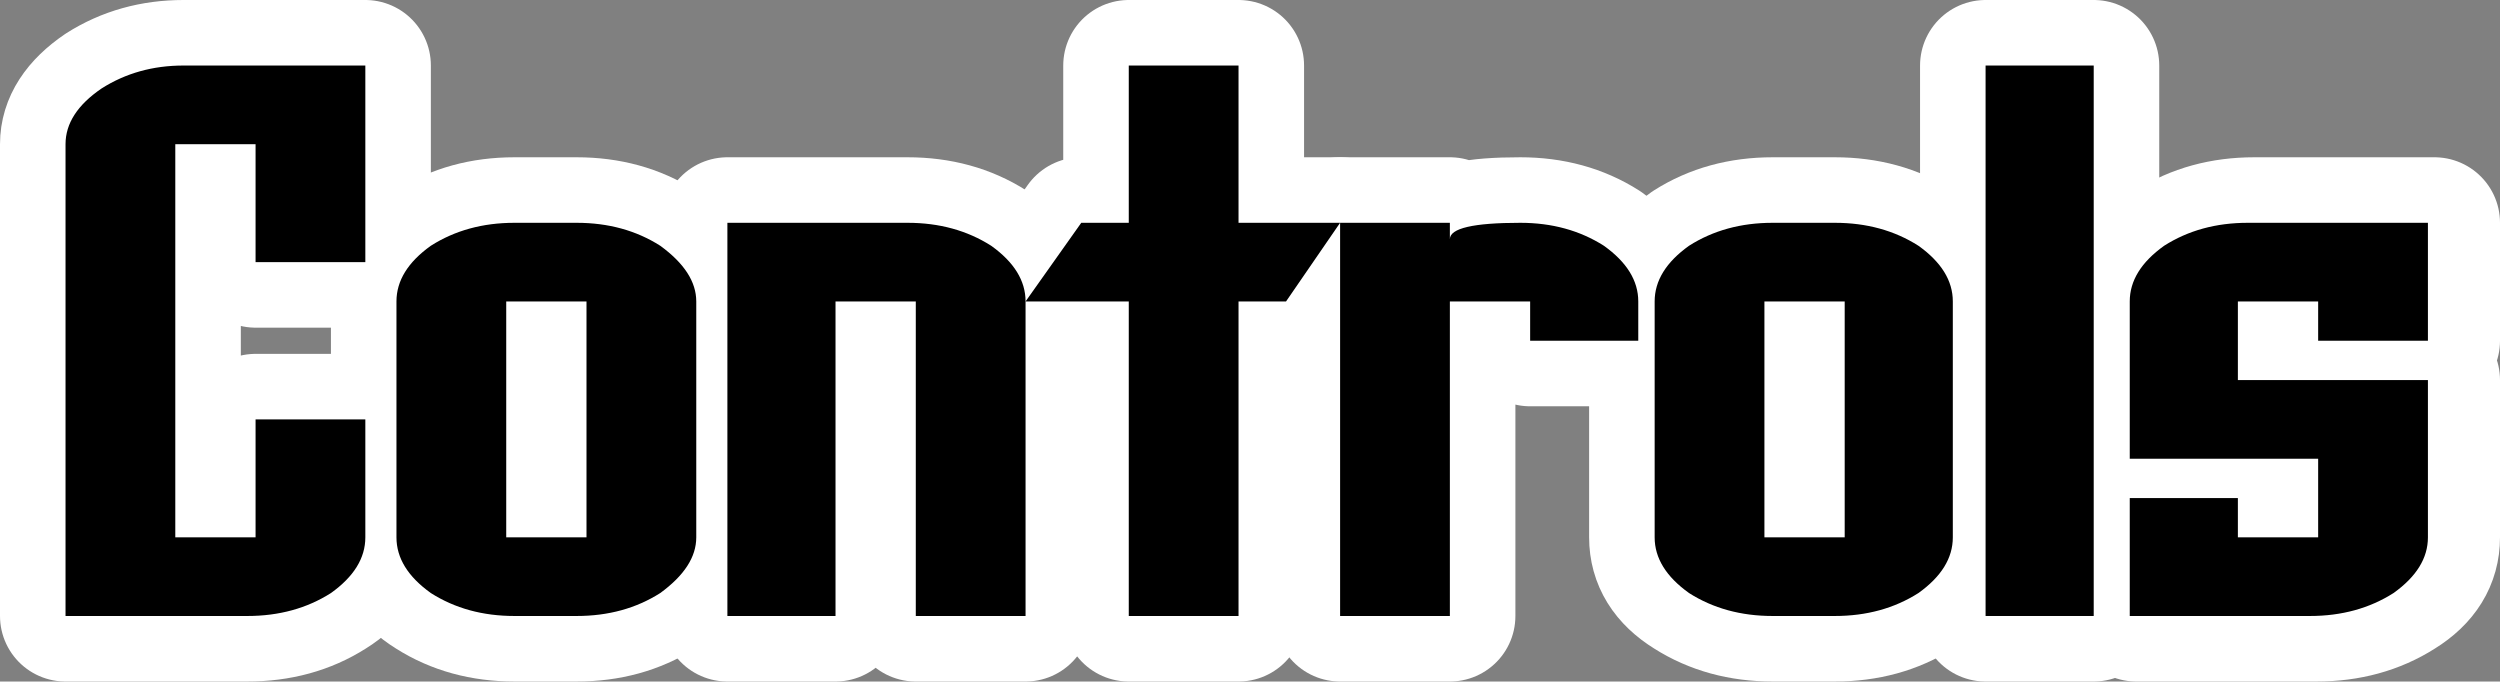 <?xml version="1.0" encoding="UTF-8" standalone="no"?>
<svg xmlns:xlink="http://www.w3.org/1999/xlink" height="20.8px" width="76.3px" xmlns="http://www.w3.org/2000/svg">
  <rect width="100%" height="100%" fill="#808080" stroke="none"/>
  <g transform="matrix(1.0, 0.0, 0.0, 1.0, 43.05, 10.4)">
    <path d="M-37.7 -6.0 L-37.7 6.0 -35.25 6.0 -35.25 2.4 -31.9 2.4 -31.9 6.0 Q-31.9 7.05 -32.95 7.7 -34.05 8.4 -35.5 8.4 L-41.05 8.4 -41.05 -6.0 Q-41.05 -6.95 -39.95 -7.7 -38.85 -8.4 -37.45 -8.4 L-31.9 -8.4 -31.9 -2.4 -35.25 -2.4 -35.25 -6.0 -37.7 -6.0" fill="#ffffff" fill-rule="evenodd" stroke="none"/>
    <path d="M-37.7 -6.0 L-37.7 6.0 -35.25 6.0 -35.25 2.4 -31.9 2.4 -31.9 6.0 Q-31.9 7.05 -32.95 7.7 -34.05 8.4 -35.5 8.4 L-41.05 8.4 -41.05 -6.0 Q-41.05 -6.95 -39.95 -7.7 -38.85 -8.4 -37.45 -8.4 L-31.9 -8.4 -31.9 -2.4 -35.25 -2.4 -35.25 -6.0 -37.7 -6.0 Z" fill="none" stroke="#ffffff" stroke-linecap="round" stroke-linejoin="round" stroke-width="4.0"/>
    <path d="M-25.15 -1.2 L-27.6 -1.2 -27.6 6.0 -25.15 6.0 -25.15 -1.2 M-30.95 -1.2 Q-30.95 -2.15 -29.9 -2.9 -28.8 -3.6 -27.35 -3.6 L-25.45 -3.6 Q-24.0 -3.6 -22.9 -2.9 -21.8 -2.1 -21.8 -1.2 L-21.8 6.0 Q-21.8 7.0 -22.9 7.7 -24.0 8.4 -25.45 8.4 L-27.35 8.4 Q-28.8 8.4 -29.9 7.7 -30.95 7.05 -30.95 6.0 L-30.95 -1.2" fill="#ffffff" fill-rule="evenodd" stroke="none"/>
    <path d="M-30.95 -1.2 L-30.95 6.0 Q-30.95 7.05 -29.9 7.7 -28.8 8.4 -27.35 8.4 L-25.45 8.4 Q-24.0 8.4 -22.9 7.7 -21.8 7.0 -21.8 6.0 L-21.8 -1.2 Q-21.8 -2.1 -22.9 -2.9 -24.0 -3.6 -25.45 -3.6 L-27.35 -3.6 Q-28.8 -3.6 -29.9 -2.9 -30.95 -2.15 -30.95 -1.2 M-25.15 -1.2 L-25.15 6.0 -27.6 6.0 -27.6 -1.2 -25.15 -1.2" fill="none" stroke="#ffffff" stroke-linecap="round" stroke-linejoin="round" stroke-width="4.0"/>
    <path d="M-11.75 -1.2 L-11.75 8.4 -15.1 8.4 -15.1 -1.2 -17.55 -1.2 -17.55 8.4 -20.85 8.4 -20.85 -3.6 -15.35 -3.6 Q-13.9 -3.6 -12.8 -2.9 -11.75 -2.15 -11.75 -1.2" fill="#ffffff" fill-rule="evenodd" stroke="none"/>
    <path d="M-11.75 -1.2 L-11.75 8.4 -15.1 8.4 -15.1 -1.2 -17.55 -1.2 -17.55 8.4 -20.85 8.4 -20.85 -3.6 -15.35 -3.6 Q-13.9 -3.6 -12.8 -2.9 -11.75 -2.15 -11.75 -1.2 Z" fill="none" stroke="#ffffff" stroke-linecap="round" stroke-linejoin="round" stroke-width="4.0"/>
    <path d="M-2.15 -3.6 L-3.8 -1.2 -5.25 -1.2 -5.25 8.4 -8.6 8.4 -8.6 -1.2 -11.75 -1.2 -10.05 -3.6 -8.6 -3.6 -8.6 -8.4 -5.25 -8.4 -5.25 -3.6 -2.15 -3.6" fill="#ffffff" fill-rule="evenodd" stroke="none"/>
    <path d="M-2.15 -3.6 L-3.8 -1.2 -5.25 -1.2 -5.25 8.4 -8.6 8.4 -8.6 -1.2 -11.75 -1.2 -10.05 -3.6 -8.6 -3.6 -8.6 -8.4 -5.25 -8.4 -5.25 -3.6 -2.15 -3.6 Z" fill="none" stroke="#ffffff" stroke-linecap="round" stroke-linejoin="round" stroke-width="4.0"/>
    <path d="M3.35 -3.6 Q4.8 -3.6 5.9 -2.9 6.95 -2.15 6.95 -1.2 L6.95 0.0 3.65 0.0 3.65 -1.2 1.2 -1.2 1.2 8.4 -2.15 8.4 -2.15 -3.6 1.2 -3.6 1.2 -3.1 Q1.2 -3.6 3.35 -3.6" fill="#ffffff" fill-rule="evenodd" stroke="none"/>
    <path d="M3.35 -3.6 Q4.8 -3.6 5.9 -2.9 6.95 -2.15 6.95 -1.2 L6.95 0.0 3.65 0.0 3.65 -1.2 1.2 -1.2 1.2 8.4 -2.15 8.4 -2.15 -3.6 1.2 -3.6 1.2 -3.1 Q1.2 -3.6 3.35 -3.6 Z" fill="none" stroke="#ffffff" stroke-linecap="round" stroke-linejoin="round" stroke-width="4.0"/>
    <path d="M13.25 -1.2 L10.8 -1.2 10.8 6.0 13.25 6.0 13.25 -1.2 M8.5 7.7 Q7.45 7.05 7.45 6.0 L7.45 -1.2 Q7.45 -2.15 8.5 -2.9 9.6 -3.6 11.05 -3.6 L12.95 -3.6 Q14.4 -3.6 15.5 -2.9 16.55 -2.15 16.55 -1.2 L16.55 6.0 Q16.55 7.05 15.5 7.7 14.4 8.4 12.95 8.4 L11.05 8.4 Q9.6 8.4 8.5 7.7" fill="#ffffff" fill-rule="evenodd" stroke="none"/>
    <path d="M8.5 7.7 Q9.6 8.4 11.05 8.4 L12.95 8.4 Q14.4 8.4 15.5 7.7 16.55 7.05 16.55 6.0 L16.55 -1.2 Q16.55 -2.15 15.5 -2.9 14.4 -3.6 12.95 -3.6 L11.05 -3.6 Q9.6 -3.6 8.5 -2.9 7.45 -2.15 7.45 -1.2 L7.45 6.0 Q7.45 7.05 8.5 7.7 M13.25 -1.2 L13.25 6.0 10.8 6.0 10.8 -1.2 13.25 -1.2" fill="none" stroke="#ffffff" stroke-linecap="round" stroke-linejoin="round" stroke-width="4.0"/>
    <path d="M20.85 8.4 L17.55 8.4 17.55 -8.4 20.85 -8.4 20.85 8.4" fill="#ffffff" fill-rule="evenodd" stroke="none"/>
    <path d="M20.85 8.4 L17.55 8.4 17.55 -8.4 20.85 -8.4 20.85 8.4 Z" fill="none" stroke="#ffffff" stroke-linecap="round" stroke-linejoin="round" stroke-width="4.0"/>
    <path d="M25.45 -1.2 L25.45 1.2 31.25 1.2 31.25 6.0 Q31.25 7.05 30.2 7.7 29.1 8.4 27.65 8.4 L22.15 8.4 22.15 4.8 25.45 4.8 25.45 6.0 27.9 6.0 27.9 3.6 22.15 3.6 22.15 -1.2 Q22.15 -2.15 23.2 -2.9 24.3 -3.6 25.75 -3.6 L31.25 -3.6 31.25 0.0 27.9 0.0 27.9 -1.2 25.45 -1.2" fill="#ffffff" fill-rule="evenodd" stroke="none"/>
    <path d="M25.45 -1.2 L25.45 1.2 31.25 1.2 31.25 6.0 Q31.25 7.05 30.2 7.7 29.1 8.4 27.65 8.4 L22.15 8.4 22.15 4.8 25.45 4.8 25.45 6.0 27.9 6.0 27.9 3.6 22.15 3.6 22.15 -1.2 Q22.15 -2.15 23.2 -2.9 24.3 -3.6 25.75 -3.6 L31.25 -3.6 31.25 0.0 27.9 0.0 27.9 -1.2 25.45 -1.2 Z" fill="none" stroke="#ffffff" stroke-linecap="round" stroke-linejoin="round" stroke-width="4.0"/>
    <path d="M-37.7 -6.0 L-37.7 6.0 -35.25 6.0 -35.25 2.4 -31.9 2.4 -31.9 6.0 Q-31.9 6.95 -32.95 7.7 -34.05 8.4 -35.5 8.4 L-41.05 8.4 -41.05 -6.0 Q-41.05 -6.95 -39.95 -7.7 -38.85 -8.4 -37.45 -8.4 L-31.9 -8.4 -31.9 -2.4 -35.25 -2.4 -35.25 -6.0 -37.7 -6.0" fill="#000000" fill-rule="evenodd" stroke="none"/>
    <path d="M-25.15 -1.2 L-27.6 -1.2 -27.6 6.0 -25.15 6.0 -25.15 -1.2 M-30.95 -1.2 Q-30.95 -2.15 -29.9 -2.9 -28.8 -3.6 -27.35 -3.6 L-25.45 -3.6 Q-24.0 -3.6 -22.9 -2.9 -21.8 -2.1 -21.8 -1.2 L-21.8 6.0 Q-21.8 6.9 -22.9 7.7 -24.0 8.4 -25.45 8.4 L-27.35 8.4 Q-28.8 8.4 -29.9 7.7 -30.95 6.95 -30.95 6.0 L-30.95 -1.2" fill="#000000" fill-rule="evenodd" stroke="none"/>
    <path d="M-11.75 -1.2 L-11.75 8.4 -15.1 8.4 -15.1 -1.2 -17.55 -1.2 -17.55 8.4 -20.85 8.4 -20.85 -3.6 -15.35 -3.6 Q-13.9 -3.6 -12.8 -2.9 -11.75 -2.15 -11.75 -1.2" fill="#000000" fill-rule="evenodd" stroke="none"/>
    <path d="M-2.15 -3.6 L-3.8 -1.2 -5.25 -1.2 -5.25 8.4 -8.6 8.4 -8.6 -1.2 -11.75 -1.2 -10.05 -3.6 -8.6 -3.6 -8.6 -8.4 -5.25 -8.4 -5.25 -3.6 -2.15 -3.6" fill="#000000" fill-rule="evenodd" stroke="none"/>
    <path d="M3.35 -3.6 Q4.8 -3.6 5.9 -2.9 6.95 -2.15 6.95 -1.2 L6.95 0.0 3.65 0.0 3.65 -1.2 1.2 -1.2 1.2 8.4 -2.15 8.4 -2.15 -3.6 1.2 -3.6 1.2 -3.1 Q1.2 -3.6 3.35 -3.6" fill="#000000" fill-rule="evenodd" stroke="none"/>
    <path d="M13.25 -1.2 L10.8 -1.2 10.8 6.0 13.25 6.0 13.25 -1.2 M8.5 7.7 Q7.45 6.95 7.45 6.0 L7.45 -1.2 Q7.45 -2.15 8.5 -2.9 9.6 -3.6 11.05 -3.6 L12.95 -3.6 Q14.4 -3.6 15.5 -2.9 16.55 -2.15 16.55 -1.2 L16.55 6.0 Q16.55 6.95 15.5 7.7 14.4 8.4 12.95 8.4 L11.05 8.4 Q9.6 8.4 8.5 7.7" fill="#000000" fill-rule="evenodd" stroke="none"/>
    <path d="M20.85 8.4 L17.55 8.4 17.55 -8.4 20.85 -8.4 20.85 8.4" fill="#000000" fill-rule="evenodd" stroke="none"/>
    <path d="M25.25 -1.2 L25.25 1.2 31.05 1.2 31.05 6.0 Q31.05 6.95 30.0 7.7 28.9 8.4 27.45 8.4 L21.95 8.4 21.95 4.8 25.25 4.8 25.25 6.0 27.7 6.0 27.7 3.6 21.95 3.6 21.95 -1.2 Q21.95 -2.15 23.0 -2.9 24.1 -3.6 25.55 -3.6 L31.05 -3.6 31.05 0.0 27.7 0.0 27.7 -1.2 25.25 -1.2" fill="#000000" fill-rule="evenodd" stroke="none"/>
  </g>
</svg>
